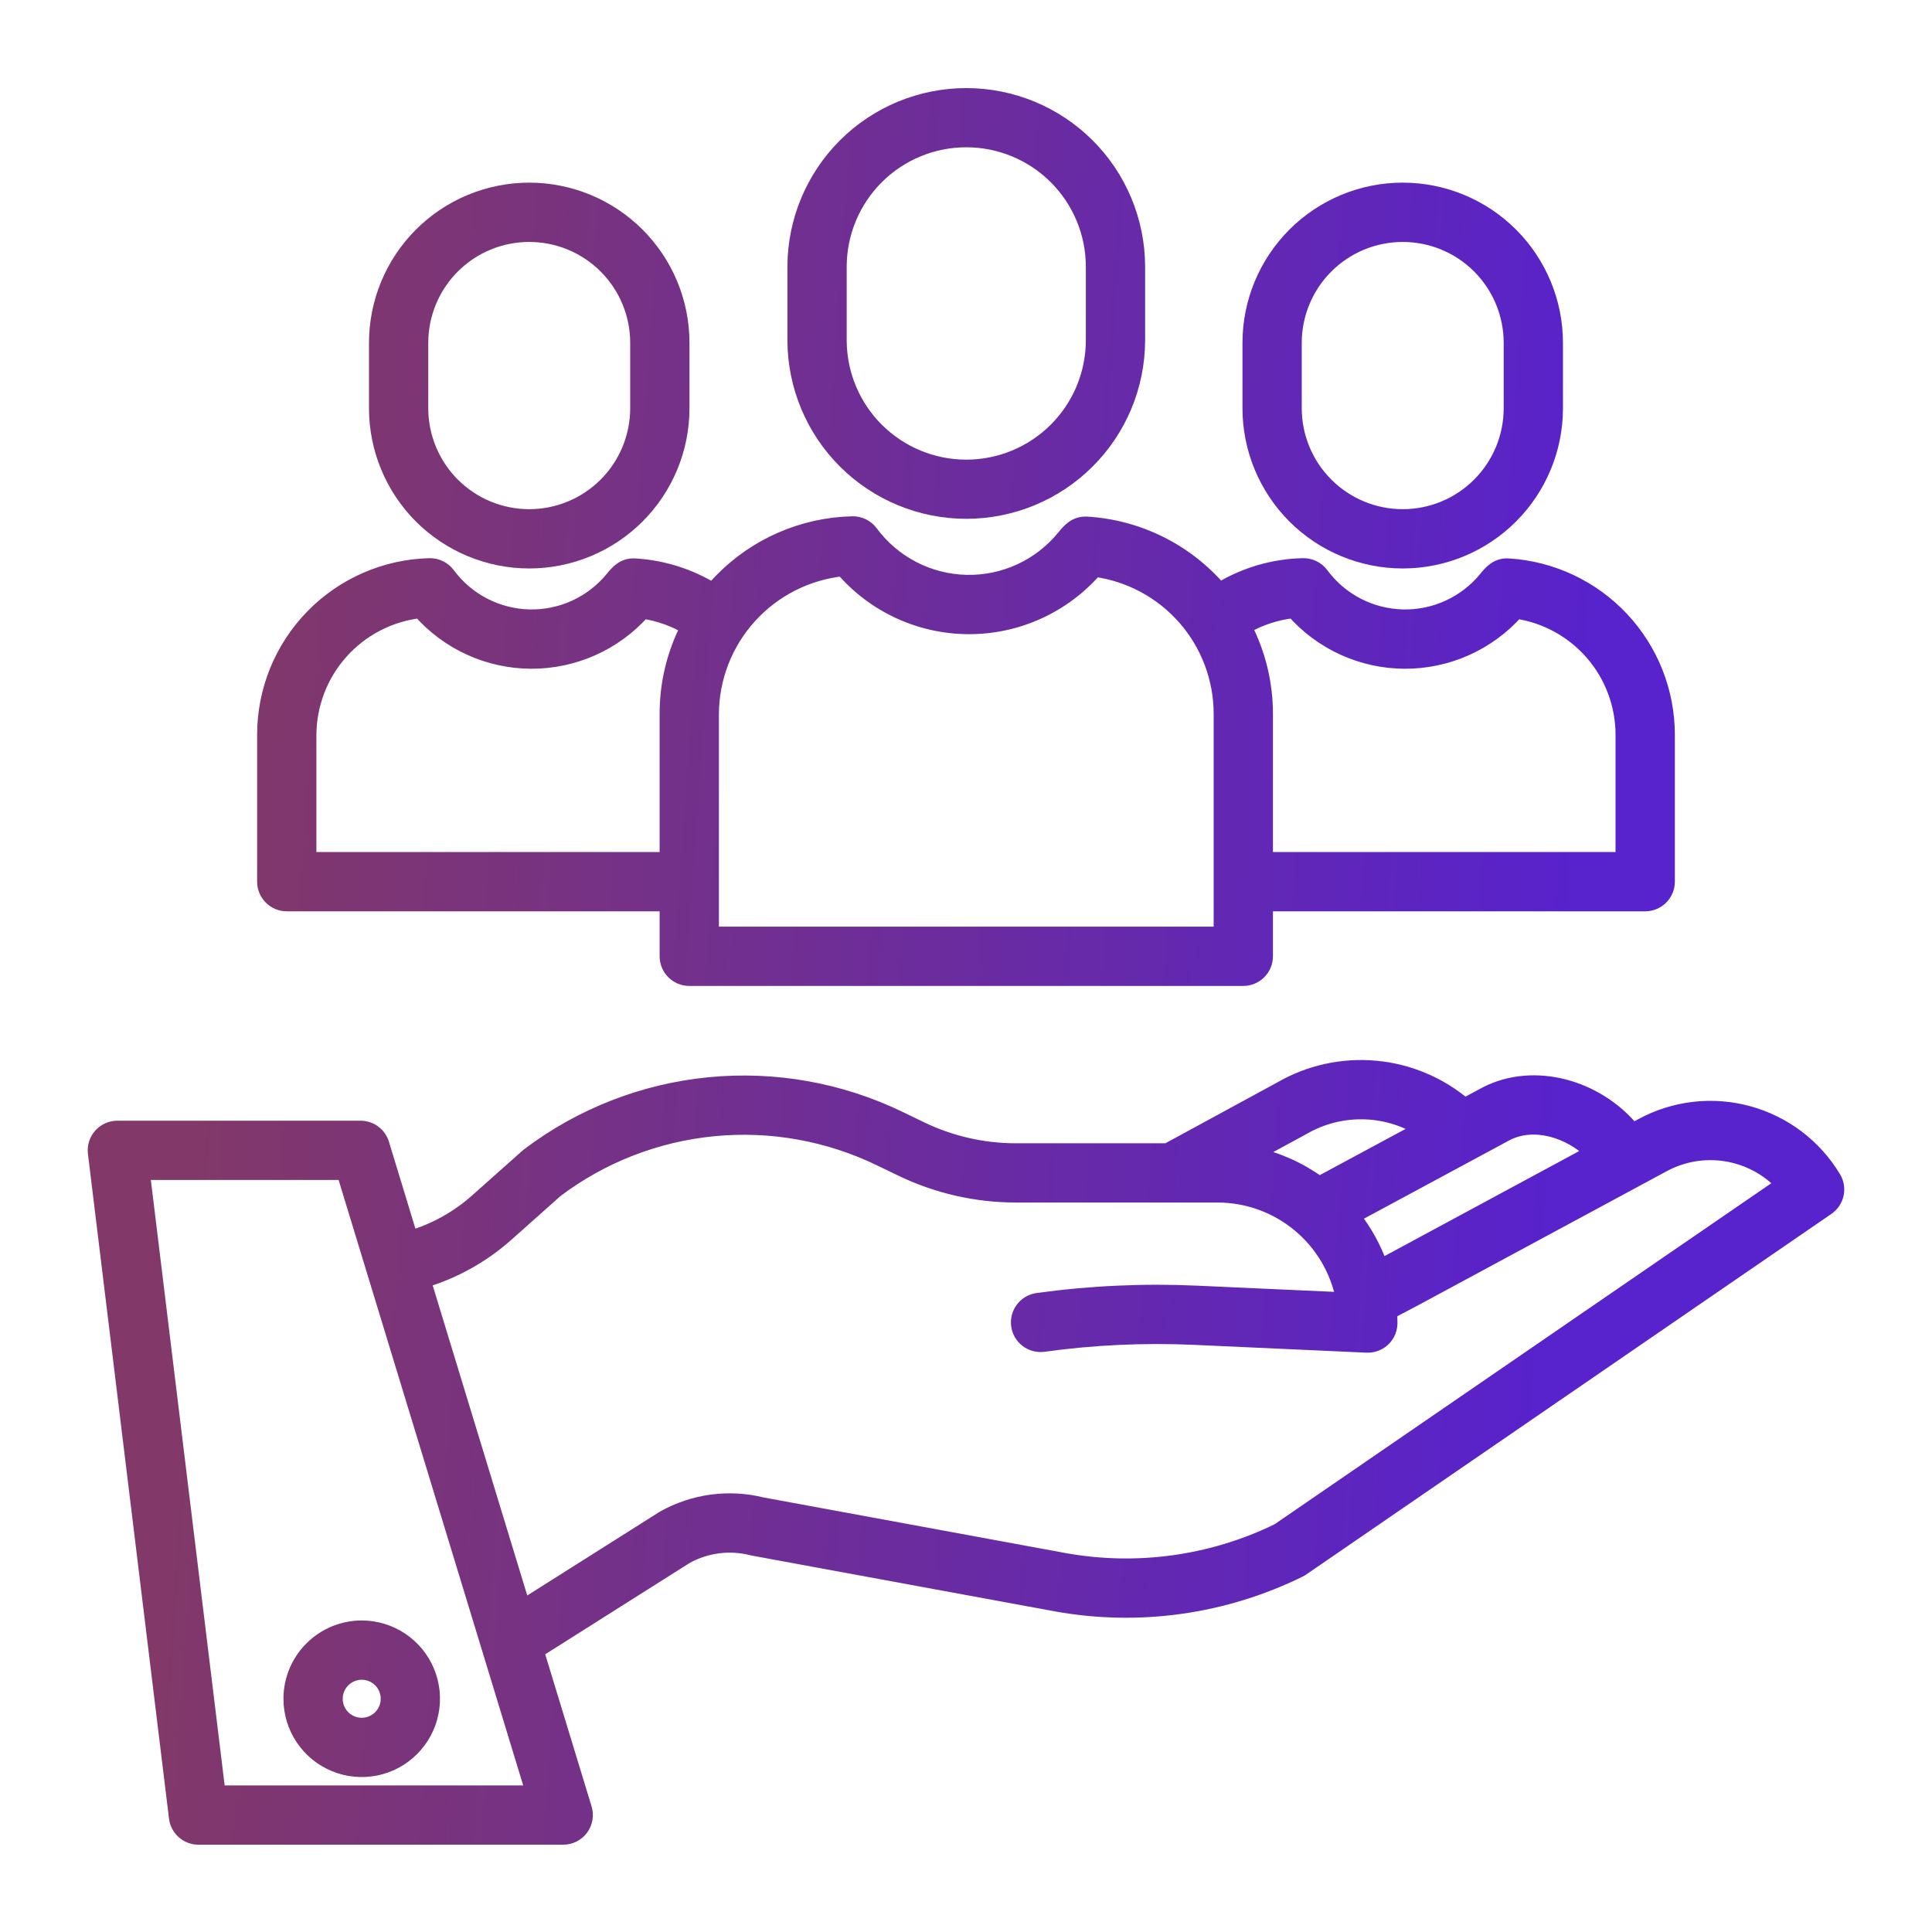 <svg width="69" height="69" viewBox="0 0 69 69" fill="none" xmlns="http://www.w3.org/2000/svg">
<path d="M58.636 40.187L58.316 40.36C57.025 38.793 54.787 38.185 53.083 39.049C53.077 39.052 53.071 39.055 53.065 39.059L52.31 39.465C51.41 38.703 50.297 38.237 49.122 38.131C47.948 38.025 46.769 38.283 45.747 38.872L41.683 41.082H36.276C35.105 41.081 33.949 40.816 32.894 40.307L32.15 39.947C30.032 38.917 27.671 38.493 25.327 38.722C22.983 38.951 20.747 39.824 18.869 41.245C18.851 41.258 18.834 41.272 18.818 41.287L17.022 42.886C16.343 43.488 15.541 43.936 14.671 44.196L13.651 40.847C13.6 40.682 13.498 40.537 13.359 40.434C13.219 40.33 13.051 40.275 12.877 40.275H4.191C4.077 40.275 3.964 40.299 3.859 40.346C3.755 40.393 3.662 40.462 3.586 40.547C3.51 40.633 3.453 40.734 3.419 40.843C3.385 40.952 3.375 41.068 3.389 41.181L6.284 64.921C6.308 65.118 6.403 65.298 6.551 65.429C6.699 65.56 6.889 65.632 7.087 65.632H20.115C20.241 65.632 20.366 65.603 20.479 65.546C20.592 65.489 20.69 65.406 20.765 65.305C20.84 65.203 20.89 65.086 20.912 64.961C20.933 64.837 20.925 64.709 20.889 64.588L19.177 58.972L24.508 55.602C25.221 55.208 26.058 55.1 26.848 55.3C26.864 55.304 26.881 55.308 26.898 55.311L37.741 57.307C40.688 57.834 43.726 57.406 46.412 56.083C46.446 56.066 46.479 56.047 46.511 56.025L65.265 43.148C65.435 43.031 65.554 42.854 65.598 42.653C65.641 42.451 65.606 42.241 65.5 42.064C64.818 40.928 63.723 40.098 62.444 39.749C61.166 39.399 59.801 39.556 58.636 40.187ZM53.822 40.487C54.808 39.994 56.049 40.398 56.842 41.155L49.73 44.992L49.312 45.212C49.087 44.572 48.758 43.974 48.338 43.442L53.822 40.487ZM46.53 40.287C46.536 40.284 46.543 40.28 46.549 40.276C47.186 39.908 47.91 39.718 48.645 39.725C49.381 39.731 50.102 39.936 50.731 40.316L47.116 42.263C46.426 41.759 45.64 41.405 44.806 41.223L46.53 40.287ZM7.802 64.015L5.105 41.892H12.278L19.023 64.015H7.802ZM45.642 54.658C43.281 55.808 40.616 56.178 38.031 55.716L27.214 53.724C26.024 53.43 24.767 53.601 23.699 54.2C23.686 54.207 23.674 54.215 23.662 54.223L18.687 57.368L15.142 45.744C16.235 45.415 17.243 44.851 18.096 44.092L19.867 42.515C21.507 41.282 23.456 40.525 25.499 40.329C27.542 40.132 29.6 40.504 31.445 41.402L32.189 41.761C33.464 42.376 34.86 42.696 36.275 42.697H43.488C44.548 42.699 45.575 43.07 46.391 43.746C47.208 44.422 47.763 45.361 47.962 46.402L42.734 46.166C40.833 46.08 38.929 46.168 37.044 46.429C36.833 46.46 36.644 46.573 36.516 46.744C36.388 46.914 36.333 47.128 36.362 47.339C36.391 47.55 36.502 47.741 36.672 47.871C36.841 48 37.055 48.058 37.266 48.03C39.053 47.783 40.859 47.7 42.661 47.781L48.814 48.06C48.826 48.06 48.838 48.06 48.85 48.06C49.065 48.06 49.27 47.975 49.422 47.824C49.574 47.672 49.659 47.466 49.659 47.252C49.659 47.121 49.653 46.991 49.645 46.862L50.489 46.418L59.404 41.61C60.088 41.239 60.876 41.105 61.645 41.228C62.414 41.351 63.12 41.725 63.655 42.291L45.642 54.658Z" fill="url(#paint0_linear_135_2453)"/>
<path d="M10.373 60.67C10.373 61.173 10.522 61.666 10.802 62.084C11.081 62.503 11.479 62.829 11.944 63.022C12.409 63.215 12.921 63.265 13.415 63.167C13.909 63.069 14.362 62.826 14.718 62.47C15.074 62.114 15.317 61.66 15.415 61.167C15.513 60.673 15.463 60.161 15.27 59.696C15.078 59.231 14.751 58.833 14.333 58.553C13.914 58.273 13.422 58.124 12.918 58.124C12.243 58.125 11.596 58.393 11.119 58.871C10.642 59.348 10.373 59.995 10.373 60.67ZM12.918 59.741C13.102 59.741 13.281 59.796 13.434 59.898C13.587 60 13.706 60.145 13.776 60.315C13.846 60.484 13.865 60.671 13.829 60.851C13.793 61.031 13.705 61.197 13.575 61.327C13.445 61.456 13.28 61.545 13.099 61.581C12.919 61.617 12.733 61.598 12.563 61.528C12.393 61.458 12.248 61.339 12.146 61.186C12.044 61.033 11.99 60.854 11.99 60.67C11.99 60.424 12.088 60.188 12.262 60.014C12.436 59.84 12.672 59.742 12.918 59.741Z" fill="url(#paint1_linear_135_2453)"/>
<path d="M40.647 12.17V9.505C40.64 7.883 39.99 6.329 38.84 5.184C37.689 4.039 36.133 3.396 34.51 3.396C32.887 3.396 31.33 4.039 30.18 5.184C29.03 6.329 28.38 7.883 28.372 9.505V12.17C28.38 13.793 29.03 15.347 30.18 16.491C31.33 17.636 32.887 18.279 34.51 18.279C36.133 18.279 37.689 17.636 38.84 16.491C39.99 15.347 40.64 13.793 40.647 12.17ZM29.989 12.17V9.505C29.996 8.311 30.475 7.167 31.322 6.325C32.169 5.482 33.315 5.01 34.51 5.01C35.704 5.01 36.85 5.482 37.697 6.325C38.545 7.167 39.024 8.311 39.03 9.505V12.17C39.024 13.365 38.545 14.508 37.697 15.351C36.85 16.193 35.704 16.666 34.51 16.666C33.315 16.666 32.169 16.193 31.322 15.351C30.475 14.508 29.996 13.365 29.989 12.17Z" fill="url(#paint2_linear_135_2453)"/>
<path d="M24.616 34.962H44.403C44.617 34.962 44.823 34.876 44.975 34.725C45.127 34.573 45.212 34.367 45.212 34.153V32.297H58.757C58.971 32.297 59.177 32.212 59.329 32.06C59.48 31.909 59.566 31.703 59.566 31.488V26.24C59.565 24.7 58.978 23.218 57.924 22.096C56.87 20.973 55.428 20.293 53.891 20.195C53.46 20.163 53.238 20.436 53.058 20.656C52.7 21.093 52.248 21.442 51.734 21.678C51.221 21.914 50.661 22.029 50.096 22.015C49.531 22.001 48.977 21.859 48.476 21.599C47.975 21.338 47.54 20.967 47.204 20.513C47.126 20.408 47.025 20.324 46.908 20.267C46.792 20.21 46.663 20.182 46.533 20.185C45.483 20.208 44.457 20.508 43.559 21.053C42.966 20.363 42.24 19.799 41.425 19.395C40.611 18.991 39.723 18.755 38.815 18.7C38.397 18.683 38.186 18.936 37.981 19.185C37.562 19.698 37.03 20.108 36.428 20.385C35.825 20.661 35.168 20.797 34.505 20.78C33.843 20.764 33.192 20.597 32.604 20.291C32.016 19.986 31.506 19.55 31.111 19.017C31.034 18.913 30.933 18.828 30.816 18.771C30.7 18.714 30.571 18.686 30.441 18.689C28.668 18.73 26.981 19.466 25.745 20.738C25.643 20.842 25.546 20.951 25.451 21.06C24.616 20.552 23.67 20.255 22.695 20.195C22.265 20.163 22.041 20.436 21.862 20.655C21.504 21.093 21.051 21.442 20.538 21.678C20.025 21.913 19.464 22.029 18.9 22.015C18.335 22.001 17.781 21.858 17.28 21.598C16.779 21.338 16.343 20.966 16.007 20.512C15.93 20.408 15.829 20.324 15.712 20.267C15.595 20.21 15.467 20.181 15.337 20.185C13.758 20.225 12.256 20.88 11.153 22.012C10.05 23.143 9.433 24.66 9.433 26.24V31.488C9.433 31.703 9.518 31.909 9.67 32.06C9.821 32.212 10.027 32.297 10.241 32.297H23.808V34.153C23.808 34.367 23.893 34.573 24.045 34.725C24.196 34.876 24.402 34.962 24.616 34.962ZM46.188 21.828C46.686 22.393 47.299 22.847 47.986 23.158C48.673 23.47 49.418 23.632 50.172 23.634C50.926 23.636 51.672 23.478 52.361 23.17C53.049 22.862 53.664 22.412 54.166 21.849C55.218 22.007 56.177 22.538 56.871 23.343C57.565 24.149 57.947 25.177 57.948 26.24V30.68H45.212V25.493C45.212 24.416 44.956 23.354 44.464 22.396C44.993 22.088 45.58 21.895 46.188 21.828ZM30.092 20.331C30.651 20.978 31.343 21.498 32.12 21.855C32.898 22.212 33.742 22.397 34.598 22.399C35.453 22.401 36.299 22.22 37.078 21.866C37.856 21.513 38.551 20.997 39.113 20.352C40.354 20.524 41.492 21.139 42.316 22.084C43.139 23.029 43.594 24.239 43.595 25.493V33.344H25.425V25.493C25.433 24.209 25.913 22.974 26.774 22.022C27.635 21.07 28.816 20.468 30.092 20.331ZM11.05 30.68V26.24C11.057 25.151 11.461 24.101 12.187 23.289C12.913 22.476 13.911 21.957 14.992 21.828C15.491 22.394 16.104 22.847 16.791 23.159C17.477 23.47 18.222 23.632 18.976 23.634C19.73 23.635 20.476 23.477 21.164 23.17C21.853 22.862 22.468 22.412 22.969 21.849C23.526 21.932 24.062 22.121 24.547 22.405C24.06 23.361 23.806 24.419 23.808 25.493V30.68H11.05Z" fill="url(#paint3_linear_135_2453)"/>
<path d="M55.57 14.579V12.246C55.57 10.795 54.994 9.403 53.967 8.376C52.941 7.35 51.549 6.773 50.097 6.773C48.646 6.773 47.254 7.35 46.227 8.376C45.201 9.403 44.624 10.795 44.624 12.246V14.579C44.624 16.03 45.201 17.422 46.227 18.449C47.254 19.475 48.646 20.052 50.097 20.052C51.549 20.052 52.941 19.475 53.967 18.449C54.994 17.422 55.57 16.03 55.57 14.579ZM46.241 14.579V12.246C46.241 11.224 46.648 10.243 47.371 9.52C48.094 8.797 49.075 8.391 50.097 8.391C51.12 8.391 52.101 8.797 52.824 9.52C53.547 10.243 53.953 11.224 53.953 12.246V14.579C53.953 15.601 53.547 16.582 52.824 17.305C52.101 18.029 51.12 18.435 50.097 18.435C49.075 18.435 48.094 18.029 47.371 17.305C46.648 16.582 46.241 15.601 46.241 14.579Z" fill="url(#paint4_linear_135_2453)"/>
<path d="M24.374 14.579V12.246C24.374 11.528 24.233 10.816 23.958 10.152C23.683 9.488 23.279 8.885 22.771 8.376C22.263 7.868 21.66 7.465 20.996 7.19C20.331 6.915 19.62 6.773 18.901 6.773C18.182 6.773 17.471 6.915 16.807 7.19C16.143 7.465 15.539 7.868 15.031 8.376C14.523 8.885 14.12 9.488 13.845 10.152C13.57 10.816 13.428 11.528 13.428 12.246V14.579C13.428 15.298 13.57 16.009 13.845 16.673C14.12 17.337 14.523 17.941 15.031 18.449C15.539 18.957 16.143 19.36 16.807 19.635C17.471 19.91 18.182 20.052 18.901 20.052C19.62 20.052 20.331 19.91 20.996 19.635C21.66 19.36 22.263 18.957 22.771 18.449C23.279 17.941 23.683 17.337 23.958 16.673C24.233 16.009 24.374 15.298 24.374 14.579ZM15.045 14.579V12.246C15.045 11.224 15.451 10.243 16.174 9.52C16.898 8.797 17.878 8.391 18.901 8.391C19.924 8.391 20.904 8.797 21.628 9.52C22.351 10.243 22.757 11.224 22.757 12.246V14.579C22.757 15.085 22.657 15.587 22.463 16.055C22.27 16.522 21.986 16.947 21.628 17.305C21.27 17.663 20.845 17.948 20.377 18.141C19.909 18.335 19.407 18.435 18.901 18.435C18.395 18.435 17.893 18.335 17.425 18.141C16.958 17.948 16.533 17.663 16.174 17.305C15.816 16.947 15.533 16.522 15.339 16.055C15.145 15.587 15.045 15.085 15.045 14.579Z" fill="url(#paint5_linear_135_2453)"/>
<path d="M58.636 40.187L58.316 40.36C57.025 38.793 54.787 38.185 53.083 39.049C53.077 39.052 53.071 39.055 53.065 39.059L52.31 39.465C51.41 38.703 50.297 38.237 49.122 38.131C47.948 38.025 46.769 38.283 45.747 38.872L41.683 41.082H36.276C35.105 41.081 33.949 40.816 32.894 40.307L32.15 39.947C30.032 38.917 27.671 38.493 25.327 38.722C22.983 38.951 20.747 39.824 18.869 41.245C18.851 41.258 18.834 41.272 18.818 41.287L17.022 42.886C16.343 43.488 15.541 43.936 14.671 44.196L13.651 40.847C13.6 40.682 13.498 40.537 13.359 40.434C13.219 40.33 13.051 40.275 12.877 40.275H4.191C4.077 40.275 3.964 40.299 3.859 40.346C3.755 40.393 3.662 40.462 3.586 40.547C3.51 40.633 3.453 40.734 3.419 40.843C3.385 40.952 3.375 41.068 3.389 41.181L6.284 64.921C6.308 65.118 6.403 65.298 6.551 65.429C6.699 65.56 6.889 65.632 7.087 65.632H20.115C20.241 65.632 20.366 65.603 20.479 65.546C20.592 65.489 20.69 65.406 20.765 65.305C20.84 65.203 20.89 65.086 20.912 64.961C20.933 64.837 20.925 64.709 20.889 64.588L19.177 58.972L24.508 55.602C25.221 55.208 26.058 55.1 26.848 55.3C26.864 55.304 26.881 55.308 26.898 55.311L37.741 57.307C40.688 57.834 43.726 57.406 46.412 56.083C46.446 56.066 46.479 56.047 46.511 56.025L65.265 43.148C65.435 43.031 65.554 42.854 65.598 42.653C65.641 42.451 65.606 42.241 65.5 42.064C64.818 40.928 63.723 40.098 62.444 39.749C61.166 39.399 59.801 39.556 58.636 40.187ZM53.822 40.487C54.808 39.994 56.049 40.398 56.842 41.155L49.73 44.992L49.312 45.212C49.087 44.572 48.758 43.974 48.338 43.442L53.822 40.487ZM46.53 40.287C46.536 40.284 46.543 40.28 46.549 40.276C47.186 39.908 47.91 39.718 48.645 39.725C49.381 39.731 50.102 39.936 50.731 40.316L47.116 42.263C46.426 41.759 45.64 41.405 44.806 41.223L46.53 40.287ZM7.802 64.015L5.105 41.892H12.278L19.023 64.015H7.802ZM45.642 54.658C43.281 55.808 40.616 56.178 38.031 55.716L27.214 53.724C26.024 53.43 24.767 53.601 23.699 54.2C23.686 54.207 23.674 54.215 23.662 54.223L18.687 57.368L15.142 45.744C16.235 45.415 17.243 44.851 18.096 44.092L19.867 42.515C21.507 41.282 23.456 40.525 25.499 40.329C27.542 40.132 29.6 40.504 31.445 41.402L32.189 41.761C33.464 42.376 34.86 42.696 36.275 42.697H43.488C44.548 42.699 45.575 43.07 46.391 43.746C47.208 44.422 47.763 45.361 47.962 46.402L42.734 46.166C40.833 46.08 38.929 46.168 37.044 46.429C36.833 46.46 36.644 46.573 36.516 46.744C36.388 46.914 36.333 47.128 36.362 47.339C36.391 47.55 36.502 47.741 36.672 47.871C36.841 48 37.055 48.058 37.266 48.03C39.053 47.783 40.859 47.7 42.661 47.781L48.814 48.06C48.826 48.06 48.838 48.06 48.85 48.06C49.065 48.06 49.27 47.975 49.422 47.824C49.574 47.672 49.659 47.466 49.659 47.252C49.659 47.121 49.653 46.991 49.645 46.862L50.489 46.418L59.404 41.61C60.088 41.239 60.876 41.105 61.645 41.228C62.414 41.351 63.12 41.725 63.655 42.291L45.642 54.658Z" stroke="url(#paint6_linear_135_2453)" stroke-width="0.5"/>
<path d="M10.373 60.67C10.373 61.173 10.522 61.666 10.802 62.084C11.081 62.503 11.479 62.829 11.944 63.022C12.409 63.215 12.921 63.265 13.415 63.167C13.909 63.069 14.362 62.826 14.718 62.47C15.074 62.114 15.317 61.66 15.415 61.167C15.513 60.673 15.463 60.161 15.27 59.696C15.078 59.231 14.751 58.833 14.333 58.553C13.914 58.273 13.422 58.124 12.918 58.124C12.243 58.125 11.596 58.393 11.119 58.871C10.642 59.348 10.373 59.995 10.373 60.67ZM12.918 59.741C13.102 59.741 13.281 59.796 13.434 59.898C13.587 60 13.706 60.145 13.776 60.315C13.846 60.484 13.865 60.671 13.829 60.851C13.793 61.031 13.705 61.197 13.575 61.327C13.445 61.456 13.28 61.545 13.099 61.581C12.919 61.617 12.733 61.598 12.563 61.528C12.393 61.458 12.248 61.339 12.146 61.186C12.044 61.033 11.99 60.854 11.99 60.67C11.99 60.424 12.088 60.188 12.262 60.014C12.436 59.84 12.672 59.742 12.918 59.741Z" stroke="url(#paint7_linear_135_2453)" stroke-width="0.5"/>
<path d="M40.647 12.17V9.505C40.64 7.883 39.99 6.329 38.84 5.184C37.689 4.039 36.133 3.396 34.51 3.396C32.887 3.396 31.33 4.039 30.18 5.184C29.03 6.329 28.38 7.883 28.372 9.505V12.17C28.38 13.793 29.03 15.347 30.18 16.491C31.33 17.636 32.887 18.279 34.51 18.279C36.133 18.279 37.689 17.636 38.84 16.491C39.99 15.347 40.64 13.793 40.647 12.17ZM29.989 12.17V9.505C29.996 8.311 30.475 7.167 31.322 6.325C32.169 5.482 33.315 5.01 34.51 5.01C35.704 5.01 36.85 5.482 37.697 6.325C38.545 7.167 39.024 8.311 39.03 9.505V12.17C39.024 13.365 38.545 14.508 37.697 15.351C36.85 16.193 35.704 16.666 34.51 16.666C33.315 16.666 32.169 16.193 31.322 15.351C30.475 14.508 29.996 13.365 29.989 12.17Z" stroke="url(#paint8_linear_135_2453)" stroke-width="0.5"/>
<path d="M24.616 34.962H44.403C44.617 34.962 44.823 34.876 44.975 34.725C45.127 34.573 45.212 34.367 45.212 34.153V32.297H58.757C58.971 32.297 59.177 32.212 59.329 32.06C59.48 31.909 59.566 31.703 59.566 31.488V26.24C59.565 24.7 58.978 23.218 57.924 22.096C56.87 20.973 55.428 20.293 53.891 20.195C53.46 20.163 53.238 20.436 53.058 20.656C52.7 21.093 52.248 21.442 51.734 21.678C51.221 21.914 50.661 22.029 50.096 22.015C49.531 22.001 48.977 21.859 48.476 21.599C47.975 21.338 47.54 20.967 47.204 20.513C47.126 20.408 47.025 20.324 46.908 20.267C46.792 20.21 46.663 20.182 46.533 20.185C45.483 20.208 44.457 20.508 43.559 21.053C42.966 20.363 42.24 19.799 41.425 19.395C40.611 18.991 39.723 18.755 38.815 18.7C38.397 18.683 38.186 18.936 37.981 19.185C37.562 19.698 37.03 20.108 36.428 20.385C35.825 20.661 35.168 20.797 34.505 20.78C33.843 20.764 33.192 20.597 32.604 20.291C32.016 19.986 31.506 19.55 31.111 19.017C31.034 18.913 30.933 18.828 30.816 18.771C30.7 18.714 30.571 18.686 30.441 18.689C28.668 18.73 26.981 19.466 25.745 20.738C25.643 20.842 25.546 20.951 25.451 21.06C24.616 20.552 23.67 20.255 22.695 20.195C22.265 20.163 22.041 20.436 21.862 20.655C21.504 21.093 21.051 21.442 20.538 21.678C20.025 21.913 19.464 22.029 18.9 22.015C18.335 22.001 17.781 21.858 17.28 21.598C16.779 21.338 16.343 20.966 16.007 20.512C15.93 20.408 15.829 20.324 15.712 20.267C15.595 20.21 15.467 20.181 15.337 20.185C13.758 20.225 12.256 20.88 11.153 22.012C10.05 23.143 9.433 24.66 9.433 26.24V31.488C9.433 31.703 9.518 31.909 9.67 32.06C9.821 32.212 10.027 32.297 10.241 32.297H23.808V34.153C23.808 34.367 23.893 34.573 24.045 34.725C24.196 34.876 24.402 34.962 24.616 34.962ZM46.188 21.828C46.686 22.393 47.299 22.847 47.986 23.158C48.673 23.47 49.418 23.632 50.172 23.634C50.926 23.636 51.672 23.478 52.361 23.17C53.049 22.862 53.664 22.412 54.166 21.849C55.218 22.007 56.177 22.538 56.871 23.343C57.565 24.149 57.947 25.177 57.948 26.24V30.68H45.212V25.493C45.212 24.416 44.956 23.354 44.464 22.396C44.993 22.088 45.58 21.895 46.188 21.828ZM30.092 20.331C30.651 20.978 31.343 21.498 32.12 21.855C32.898 22.212 33.742 22.397 34.598 22.399C35.453 22.401 36.299 22.22 37.078 21.866C37.856 21.513 38.551 20.997 39.113 20.352C40.354 20.524 41.492 21.139 42.316 22.084C43.139 23.029 43.594 24.239 43.595 25.493V33.344H25.425V25.493C25.433 24.209 25.913 22.974 26.774 22.022C27.635 21.07 28.816 20.468 30.092 20.331ZM11.05 30.68V26.24C11.057 25.151 11.461 24.101 12.187 23.289C12.913 22.476 13.911 21.957 14.992 21.828C15.491 22.394 16.104 22.847 16.791 23.159C17.477 23.47 18.222 23.632 18.976 23.634C19.73 23.635 20.476 23.477 21.164 23.17C21.853 22.862 22.468 22.412 22.969 21.849C23.526 21.932 24.062 22.121 24.547 22.405C24.06 23.361 23.806 24.419 23.808 25.493V30.68H11.05Z" stroke="url(#paint9_linear_135_2453)" stroke-width="0.5"/>
<path d="M55.57 14.579V12.246C55.57 10.795 54.994 9.403 53.967 8.376C52.941 7.35 51.549 6.773 50.097 6.773C48.646 6.773 47.254 7.35 46.227 8.376C45.201 9.403 44.624 10.795 44.624 12.246V14.579C44.624 16.03 45.201 17.422 46.227 18.449C47.254 19.475 48.646 20.052 50.097 20.052C51.549 20.052 52.941 19.475 53.967 18.449C54.994 17.422 55.57 16.03 55.57 14.579ZM46.241 14.579V12.246C46.241 11.224 46.648 10.243 47.371 9.52C48.094 8.797 49.075 8.391 50.097 8.391C51.12 8.391 52.101 8.797 52.824 9.52C53.547 10.243 53.953 11.224 53.953 12.246V14.579C53.953 15.601 53.547 16.582 52.824 17.305C52.101 18.029 51.12 18.435 50.097 18.435C49.075 18.435 48.094 18.029 47.371 17.305C46.648 16.582 46.241 15.601 46.241 14.579Z" stroke="url(#paint10_linear_135_2453)" stroke-width="0.5"/>
<path d="M24.374 14.579V12.246C24.374 11.528 24.233 10.816 23.958 10.152C23.683 9.488 23.279 8.885 22.771 8.376C22.263 7.868 21.66 7.465 20.996 7.19C20.331 6.915 19.62 6.773 18.901 6.773C18.182 6.773 17.471 6.915 16.807 7.19C16.143 7.465 15.539 7.868 15.031 8.376C14.523 8.885 14.12 9.488 13.845 10.152C13.57 10.816 13.428 11.528 13.428 12.246V14.579C13.428 15.298 13.57 16.009 13.845 16.673C14.12 17.337 14.523 17.941 15.031 18.449C15.539 18.957 16.143 19.36 16.807 19.635C17.471 19.91 18.182 20.052 18.901 20.052C19.62 20.052 20.331 19.91 20.996 19.635C21.66 19.36 22.263 18.957 22.771 18.449C23.279 17.941 23.683 17.337 23.958 16.673C24.233 16.009 24.374 15.298 24.374 14.579ZM15.045 14.579V12.246C15.045 11.224 15.451 10.243 16.174 9.52C16.898 8.797 17.878 8.391 18.901 8.391C19.924 8.391 20.904 8.797 21.628 9.52C22.351 10.243 22.757 11.224 22.757 12.246V14.579C22.757 15.085 22.657 15.587 22.463 16.055C22.27 16.522 21.986 16.947 21.628 17.305C21.27 17.663 20.845 17.948 20.377 18.141C19.909 18.335 19.407 18.435 18.901 18.435C18.395 18.435 17.893 18.335 17.425 18.141C16.958 17.948 16.533 17.663 16.174 17.305C15.816 16.947 15.533 16.522 15.339 16.055C15.145 15.587 15.045 15.085 15.045 14.579Z" stroke="url(#paint11_linear_135_2453)" stroke-width="0.5"/>
<defs>
<linearGradient id="paint0_linear_135_2453" x1="53.787" y1="65.632" x2="5.23" y2="62.179" gradientUnits="userSpaceOnUse">
<stop stop-color="#5822CC"/>
<stop offset="1" stop-color="#823868"/>
</linearGradient>
<linearGradient id="paint1_linear_135_2453" x1="53.787" y1="65.632" x2="5.23" y2="62.179" gradientUnits="userSpaceOnUse">
<stop stop-color="#5822CC"/>
<stop offset="1" stop-color="#823868"/>
</linearGradient>
<linearGradient id="paint2_linear_135_2453" x1="53.787" y1="65.632" x2="5.23" y2="62.179" gradientUnits="userSpaceOnUse">
<stop stop-color="#5822CC"/>
<stop offset="1" stop-color="#823868"/>
</linearGradient>
<linearGradient id="paint3_linear_135_2453" x1="53.787" y1="65.632" x2="5.23" y2="62.179" gradientUnits="userSpaceOnUse">
<stop stop-color="#5822CC"/>
<stop offset="1" stop-color="#823868"/>
</linearGradient>
<linearGradient id="paint4_linear_135_2453" x1="53.787" y1="65.632" x2="5.23" y2="62.179" gradientUnits="userSpaceOnUse">
<stop stop-color="#5822CC"/>
<stop offset="1" stop-color="#823868"/>
</linearGradient>
<linearGradient id="paint5_linear_135_2453" x1="53.787" y1="65.632" x2="5.23" y2="62.179" gradientUnits="userSpaceOnUse">
<stop stop-color="#5822CC"/>
<stop offset="1" stop-color="#823868"/>
</linearGradient>
<linearGradient id="paint6_linear_135_2453" x1="53.787" y1="65.632" x2="5.23" y2="62.179" gradientUnits="userSpaceOnUse">
<stop stop-color="#5822CC"/>
<stop offset="1" stop-color="#823868"/>
</linearGradient>
<linearGradient id="paint7_linear_135_2453" x1="53.787" y1="65.632" x2="5.23" y2="62.179" gradientUnits="userSpaceOnUse">
<stop stop-color="#5822CC"/>
<stop offset="1" stop-color="#823868"/>
</linearGradient>
<linearGradient id="paint8_linear_135_2453" x1="53.787" y1="65.632" x2="5.23" y2="62.179" gradientUnits="userSpaceOnUse">
<stop stop-color="#5822CC"/>
<stop offset="1" stop-color="#823868"/>
</linearGradient>
<linearGradient id="paint9_linear_135_2453" x1="53.787" y1="65.632" x2="5.23" y2="62.179" gradientUnits="userSpaceOnUse">
<stop stop-color="#5822CC"/>
<stop offset="1" stop-color="#823868"/>
</linearGradient>
<linearGradient id="paint10_linear_135_2453" x1="53.787" y1="65.632" x2="5.23" y2="62.179" gradientUnits="userSpaceOnUse">
<stop stop-color="#5822CC"/>
<stop offset="1" stop-color="#823868"/>
</linearGradient>
<linearGradient id="paint11_linear_135_2453" x1="53.787" y1="65.632" x2="5.23" y2="62.179" gradientUnits="userSpaceOnUse">
<stop stop-color="#5822CC"/>
<stop offset="1" stop-color="#823868"/>
</linearGradient>
</defs>
</svg>
